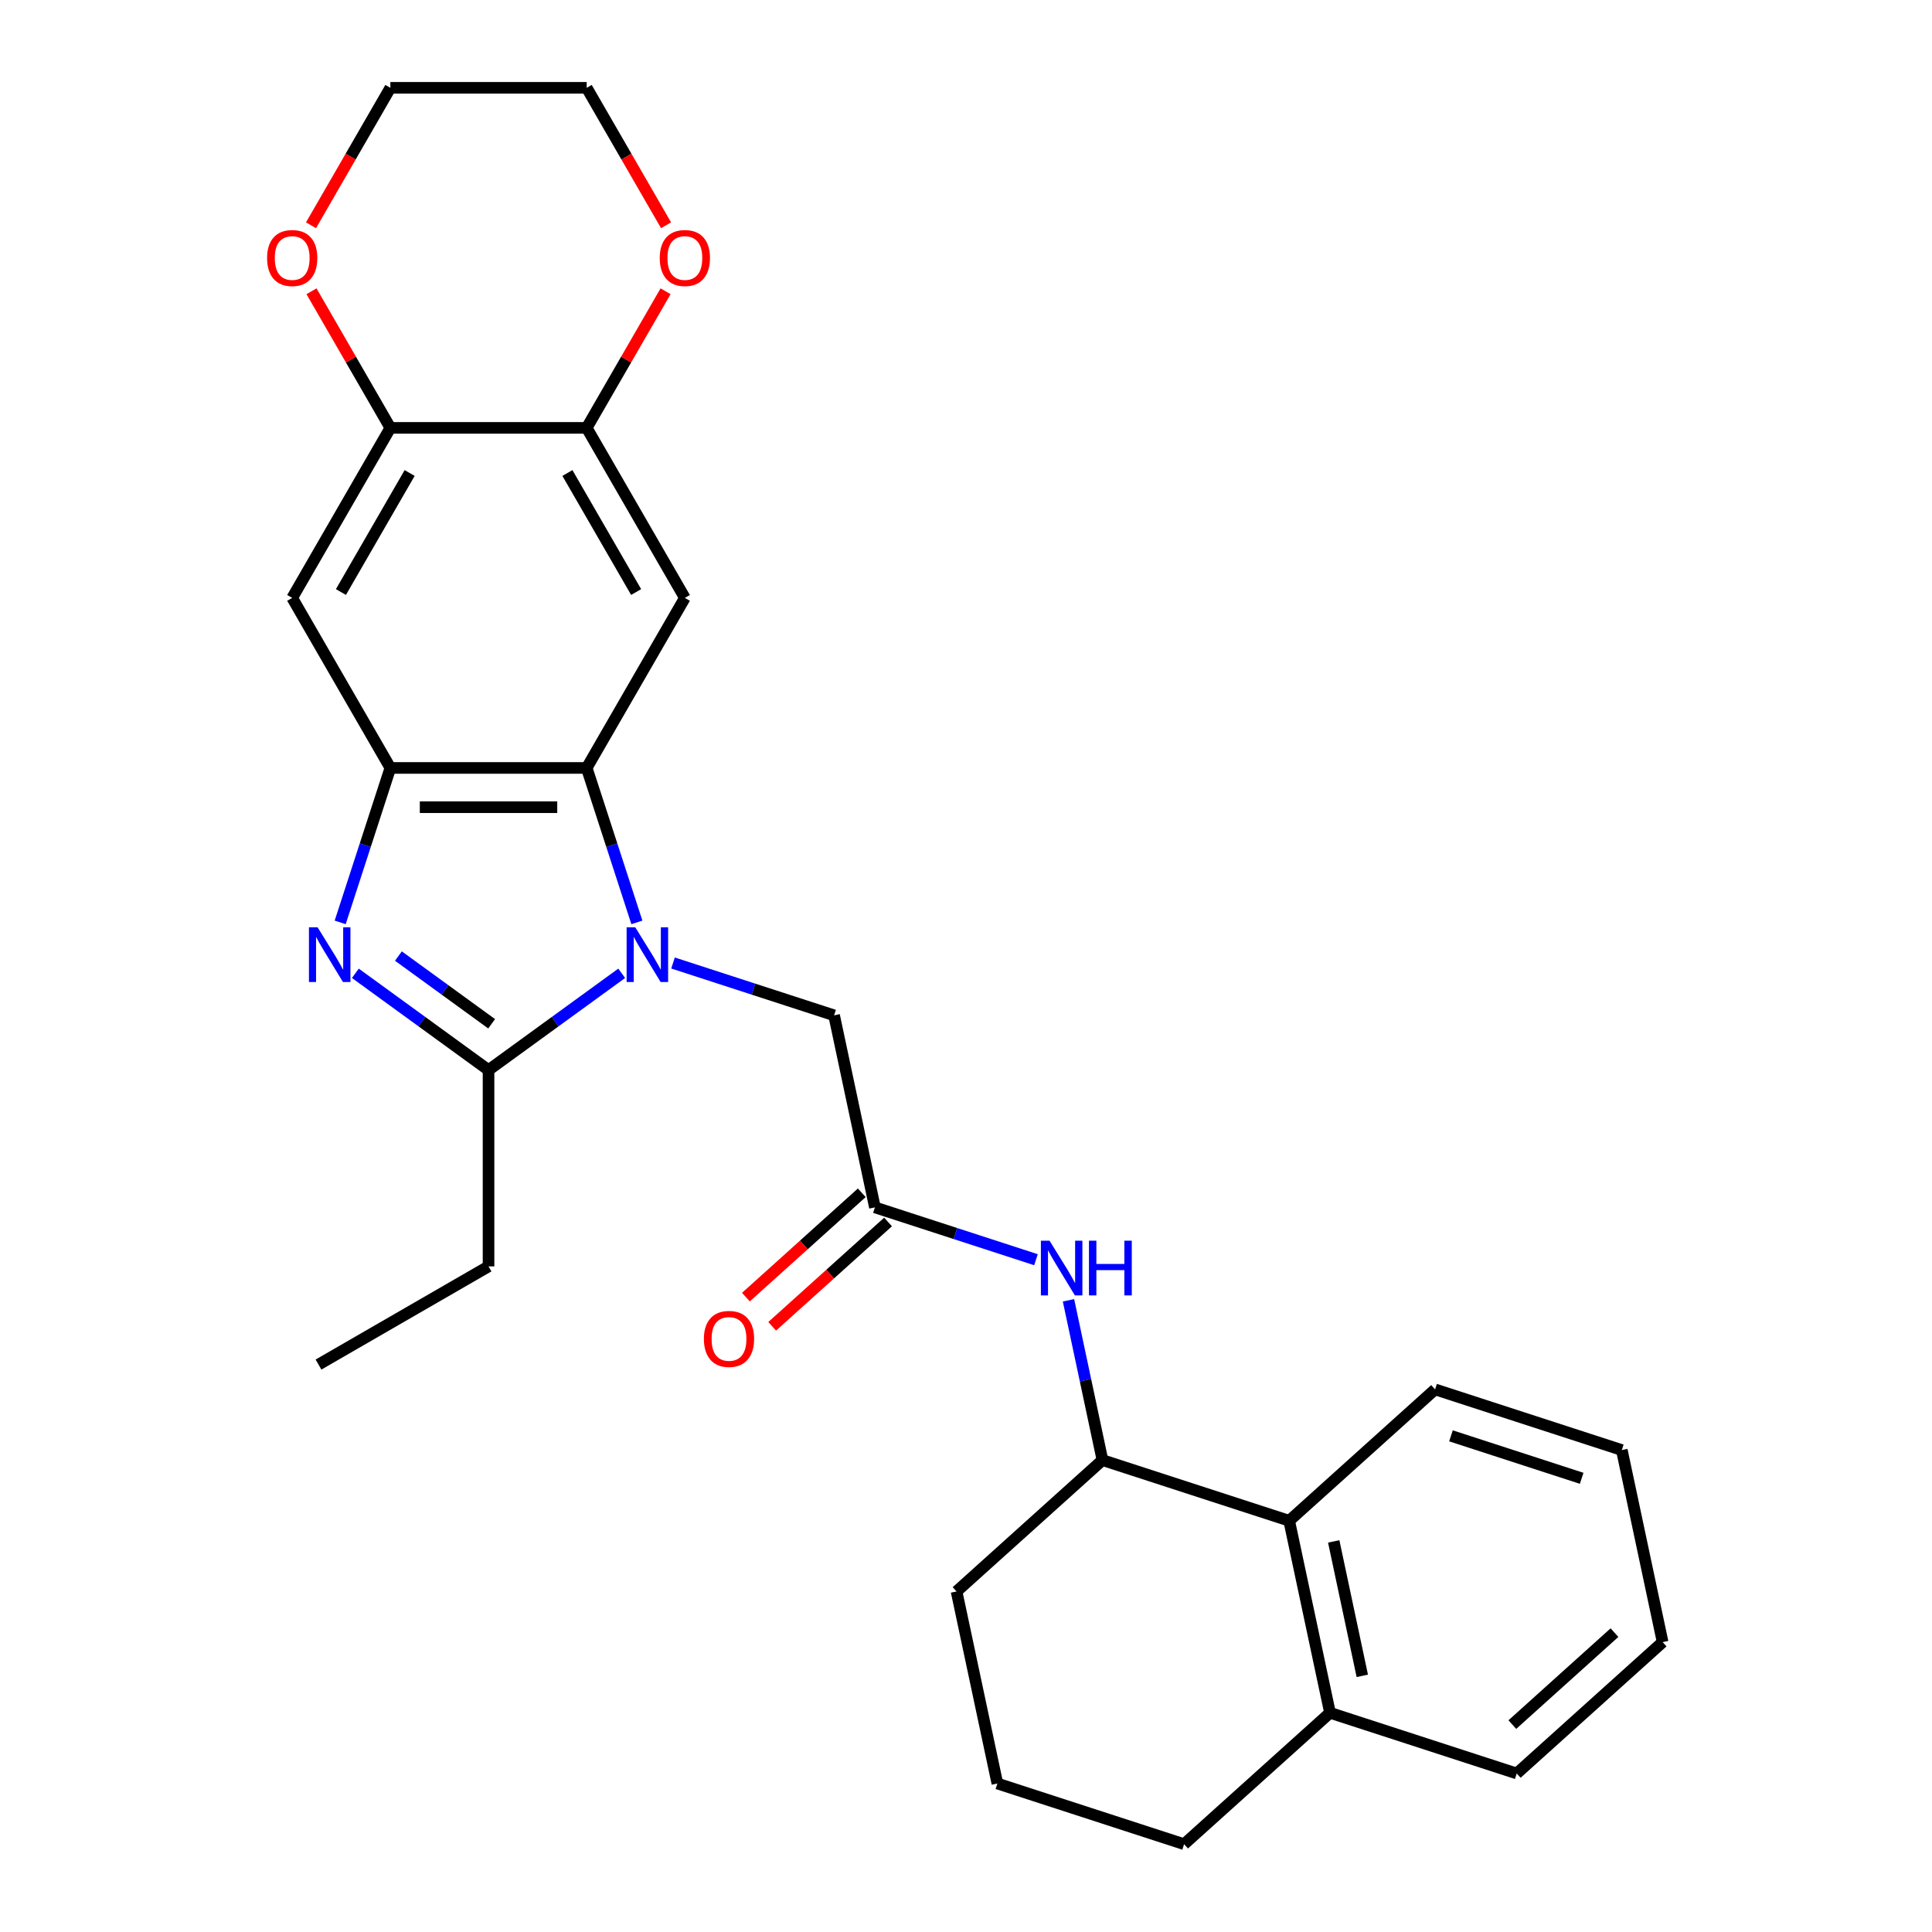 <?xml version='1.0' encoding='iso-8859-1'?>
<svg version='1.1' baseProfile='full'
              xmlns='http://www.w3.org/2000/svg'
                      xmlns:rdkit='http://www.rdkit.org/xml'
                      xmlns:xlink='http://www.w3.org/1999/xlink'
                  xml:space='preserve'
width='1000px' height='1000px' viewBox='0 0 1000 1000'>
<!-- END OF HEADER -->
<rect style='opacity:1.0;fill:#FFFFFF;stroke:none' width='1000' height='1000' x='0' y='0'> </rect>
<path class='bond-1' d='M 321.797,503.782 L 287.33,528.824' style='fill:none;fill-rule:evenodd;stroke:#0000FF;stroke-width:6px;stroke-linecap:butt;stroke-linejoin:miter;stroke-opacity:1' />
<path class='bond-1' d='M 287.33,528.824 L 252.863,553.865' style='fill:none;fill-rule:evenodd;stroke:#000000;stroke-width:6px;stroke-linecap:butt;stroke-linejoin:miter;stroke-opacity:1' />
<path class='bond-2' d='M 329.651,477.432 L 316.663,437.458' style='fill:none;fill-rule:evenodd;stroke:#0000FF;stroke-width:6px;stroke-linecap:butt;stroke-linejoin:miter;stroke-opacity:1' />
<path class='bond-2' d='M 316.663,437.458 L 303.674,397.484' style='fill:none;fill-rule:evenodd;stroke:#000000;stroke-width:6px;stroke-linecap:butt;stroke-linejoin:miter;stroke-opacity:1' />
<path class='bond-10' d='M 348.358,498.448 L 390.042,511.992' style='fill:none;fill-rule:evenodd;stroke:#0000FF;stroke-width:6px;stroke-linecap:butt;stroke-linejoin:miter;stroke-opacity:1' />
<path class='bond-10' d='M 390.042,511.992 L 431.726,525.536' style='fill:none;fill-rule:evenodd;stroke:#000000;stroke-width:6px;stroke-linecap:butt;stroke-linejoin:miter;stroke-opacity:1' />
<path class='bond-0' d='M 183.93,503.782 L 218.397,528.824' style='fill:none;fill-rule:evenodd;stroke:#0000FF;stroke-width:6px;stroke-linecap:butt;stroke-linejoin:miter;stroke-opacity:1' />
<path class='bond-0' d='M 218.397,528.824 L 252.863,553.865' style='fill:none;fill-rule:evenodd;stroke:#000000;stroke-width:6px;stroke-linecap:butt;stroke-linejoin:miter;stroke-opacity:1' />
<path class='bond-0' d='M 206.216,494.852 L 230.343,512.381' style='fill:none;fill-rule:evenodd;stroke:#0000FF;stroke-width:6px;stroke-linecap:butt;stroke-linejoin:miter;stroke-opacity:1' />
<path class='bond-0' d='M 230.343,512.381 L 254.47,529.91' style='fill:none;fill-rule:evenodd;stroke:#000000;stroke-width:6px;stroke-linecap:butt;stroke-linejoin:miter;stroke-opacity:1' />
<path class='bond-28' d='M 176.076,477.432 L 189.064,437.458' style='fill:none;fill-rule:evenodd;stroke:#0000FF;stroke-width:6px;stroke-linecap:butt;stroke-linejoin:miter;stroke-opacity:1' />
<path class='bond-28' d='M 189.064,437.458 L 202.052,397.484' style='fill:none;fill-rule:evenodd;stroke:#000000;stroke-width:6px;stroke-linecap:butt;stroke-linejoin:miter;stroke-opacity:1' />
<path class='bond-17' d='M 252.863,553.865 L 252.863,655.487' style='fill:none;fill-rule:evenodd;stroke:#000000;stroke-width:6px;stroke-linecap:butt;stroke-linejoin:miter;stroke-opacity:1' />
<path class='bond-3' d='M 303.674,397.484 L 202.052,397.484' style='fill:none;fill-rule:evenodd;stroke:#000000;stroke-width:6px;stroke-linecap:butt;stroke-linejoin:miter;stroke-opacity:1' />
<path class='bond-3' d='M 288.431,417.809 L 217.296,417.809' style='fill:none;fill-rule:evenodd;stroke:#000000;stroke-width:6px;stroke-linecap:butt;stroke-linejoin:miter;stroke-opacity:1' />
<path class='bond-4' d='M 303.674,397.484 L 354.486,309.477' style='fill:none;fill-rule:evenodd;stroke:#000000;stroke-width:6px;stroke-linecap:butt;stroke-linejoin:miter;stroke-opacity:1' />
<path class='bond-5' d='M 202.052,397.484 L 151.241,309.477' style='fill:none;fill-rule:evenodd;stroke:#000000;stroke-width:6px;stroke-linecap:butt;stroke-linejoin:miter;stroke-opacity:1' />
<path class='bond-6' d='M 354.486,309.477 L 303.674,221.47' style='fill:none;fill-rule:evenodd;stroke:#000000;stroke-width:6px;stroke-linecap:butt;stroke-linejoin:miter;stroke-opacity:1' />
<path class='bond-6' d='M 329.262,306.438 L 293.695,244.833' style='fill:none;fill-rule:evenodd;stroke:#000000;stroke-width:6px;stroke-linecap:butt;stroke-linejoin:miter;stroke-opacity:1' />
<path class='bond-29' d='M 151.241,309.477 L 202.052,221.47' style='fill:none;fill-rule:evenodd;stroke:#000000;stroke-width:6px;stroke-linecap:butt;stroke-linejoin:miter;stroke-opacity:1' />
<path class='bond-29' d='M 176.464,306.438 L 212.032,244.833' style='fill:none;fill-rule:evenodd;stroke:#000000;stroke-width:6px;stroke-linecap:butt;stroke-linejoin:miter;stroke-opacity:1' />
<path class='bond-8' d='M 303.674,221.47 L 202.052,221.47' style='fill:none;fill-rule:evenodd;stroke:#000000;stroke-width:6px;stroke-linecap:butt;stroke-linejoin:miter;stroke-opacity:1' />
<path class='bond-13' d='M 303.674,221.47 L 324.086,186.116' style='fill:none;fill-rule:evenodd;stroke:#000000;stroke-width:6px;stroke-linecap:butt;stroke-linejoin:miter;stroke-opacity:1' />
<path class='bond-13' d='M 324.086,186.116 L 344.497,150.763' style='fill:none;fill-rule:evenodd;stroke:#FF0000;stroke-width:6px;stroke-linecap:butt;stroke-linejoin:miter;stroke-opacity:1' />
<path class='bond-7' d='M 452.855,624.938 L 431.726,525.536' style='fill:none;fill-rule:evenodd;stroke:#000000;stroke-width:6px;stroke-linecap:butt;stroke-linejoin:miter;stroke-opacity:1' />
<path class='bond-9' d='M 452.855,624.938 L 494.538,638.482' style='fill:none;fill-rule:evenodd;stroke:#000000;stroke-width:6px;stroke-linecap:butt;stroke-linejoin:miter;stroke-opacity:1' />
<path class='bond-9' d='M 494.538,638.482 L 536.222,652.026' style='fill:none;fill-rule:evenodd;stroke:#0000FF;stroke-width:6px;stroke-linecap:butt;stroke-linejoin:miter;stroke-opacity:1' />
<path class='bond-15' d='M 446.055,617.386 L 416.065,644.389' style='fill:none;fill-rule:evenodd;stroke:#000000;stroke-width:6px;stroke-linecap:butt;stroke-linejoin:miter;stroke-opacity:1' />
<path class='bond-15' d='M 416.065,644.389 L 386.075,671.391' style='fill:none;fill-rule:evenodd;stroke:#FF0000;stroke-width:6px;stroke-linecap:butt;stroke-linejoin:miter;stroke-opacity:1' />
<path class='bond-15' d='M 459.654,632.49 L 429.665,659.493' style='fill:none;fill-rule:evenodd;stroke:#000000;stroke-width:6px;stroke-linecap:butt;stroke-linejoin:miter;stroke-opacity:1' />
<path class='bond-15' d='M 429.665,659.493 L 399.675,686.495' style='fill:none;fill-rule:evenodd;stroke:#FF0000;stroke-width:6px;stroke-linecap:butt;stroke-linejoin:miter;stroke-opacity:1' />
<path class='bond-14' d='M 202.052,221.47 L 181.641,186.116' style='fill:none;fill-rule:evenodd;stroke:#000000;stroke-width:6px;stroke-linecap:butt;stroke-linejoin:miter;stroke-opacity:1' />
<path class='bond-14' d='M 181.641,186.116 L 161.23,150.763' style='fill:none;fill-rule:evenodd;stroke:#FF0000;stroke-width:6px;stroke-linecap:butt;stroke-linejoin:miter;stroke-opacity:1' />
<path class='bond-11' d='M 553.053,673.041 L 561.842,714.392' style='fill:none;fill-rule:evenodd;stroke:#0000FF;stroke-width:6px;stroke-linecap:butt;stroke-linejoin:miter;stroke-opacity:1' />
<path class='bond-11' d='M 561.842,714.392 L 570.632,755.742' style='fill:none;fill-rule:evenodd;stroke:#000000;stroke-width:6px;stroke-linecap:butt;stroke-linejoin:miter;stroke-opacity:1' />
<path class='bond-12' d='M 570.632,755.742 L 667.28,787.145' style='fill:none;fill-rule:evenodd;stroke:#000000;stroke-width:6px;stroke-linecap:butt;stroke-linejoin:miter;stroke-opacity:1' />
<path class='bond-18' d='M 570.632,755.742 L 495.111,823.741' style='fill:none;fill-rule:evenodd;stroke:#000000;stroke-width:6px;stroke-linecap:butt;stroke-linejoin:miter;stroke-opacity:1' />
<path class='bond-16' d='M 667.28,787.145 L 688.409,886.547' style='fill:none;fill-rule:evenodd;stroke:#000000;stroke-width:6px;stroke-linecap:butt;stroke-linejoin:miter;stroke-opacity:1' />
<path class='bond-16' d='M 690.33,797.83 L 705.12,867.411' style='fill:none;fill-rule:evenodd;stroke:#000000;stroke-width:6px;stroke-linecap:butt;stroke-linejoin:miter;stroke-opacity:1' />
<path class='bond-20' d='M 667.28,787.145 L 742.8,719.147' style='fill:none;fill-rule:evenodd;stroke:#000000;stroke-width:6px;stroke-linecap:butt;stroke-linejoin:miter;stroke-opacity:1' />
<path class='bond-23' d='M 344.751,116.601 L 324.213,81.028' style='fill:none;fill-rule:evenodd;stroke:#FF0000;stroke-width:6px;stroke-linecap:butt;stroke-linejoin:miter;stroke-opacity:1' />
<path class='bond-23' d='M 324.213,81.028 L 303.674,45.455' style='fill:none;fill-rule:evenodd;stroke:#000000;stroke-width:6px;stroke-linecap:butt;stroke-linejoin:miter;stroke-opacity:1' />
<path class='bond-30' d='M 160.975,116.601 L 181.514,81.028' style='fill:none;fill-rule:evenodd;stroke:#FF0000;stroke-width:6px;stroke-linecap:butt;stroke-linejoin:miter;stroke-opacity:1' />
<path class='bond-30' d='M 181.514,81.028 L 202.052,45.455' style='fill:none;fill-rule:evenodd;stroke:#000000;stroke-width:6px;stroke-linecap:butt;stroke-linejoin:miter;stroke-opacity:1' />
<path class='bond-24' d='M 688.409,886.547 L 785.057,917.95' style='fill:none;fill-rule:evenodd;stroke:#000000;stroke-width:6px;stroke-linecap:butt;stroke-linejoin:miter;stroke-opacity:1' />
<path class='bond-31' d='M 688.409,886.547 L 612.888,954.545' style='fill:none;fill-rule:evenodd;stroke:#000000;stroke-width:6px;stroke-linecap:butt;stroke-linejoin:miter;stroke-opacity:1' />
<path class='bond-25' d='M 252.863,655.487 L 164.856,706.299' style='fill:none;fill-rule:evenodd;stroke:#000000;stroke-width:6px;stroke-linecap:butt;stroke-linejoin:miter;stroke-opacity:1' />
<path class='bond-19' d='M 495.111,823.741 L 516.24,923.142' style='fill:none;fill-rule:evenodd;stroke:#000000;stroke-width:6px;stroke-linecap:butt;stroke-linejoin:miter;stroke-opacity:1' />
<path class='bond-21' d='M 516.24,923.142 L 612.888,954.545' style='fill:none;fill-rule:evenodd;stroke:#000000;stroke-width:6px;stroke-linecap:butt;stroke-linejoin:miter;stroke-opacity:1' />
<path class='bond-26' d='M 742.8,719.147 L 839.449,750.55' style='fill:none;fill-rule:evenodd;stroke:#000000;stroke-width:6px;stroke-linecap:butt;stroke-linejoin:miter;stroke-opacity:1' />
<path class='bond-26' d='M 751.017,743.187 L 818.671,765.169' style='fill:none;fill-rule:evenodd;stroke:#000000;stroke-width:6px;stroke-linecap:butt;stroke-linejoin:miter;stroke-opacity:1' />
<path class='bond-22' d='M 202.052,45.455 L 303.674,45.455' style='fill:none;fill-rule:evenodd;stroke:#000000;stroke-width:6px;stroke-linecap:butt;stroke-linejoin:miter;stroke-opacity:1' />
<path class='bond-32' d='M 785.057,917.95 L 860.577,849.951' style='fill:none;fill-rule:evenodd;stroke:#000000;stroke-width:6px;stroke-linecap:butt;stroke-linejoin:miter;stroke-opacity:1' />
<path class='bond-32' d='M 782.785,892.646 L 835.649,845.047' style='fill:none;fill-rule:evenodd;stroke:#000000;stroke-width:6px;stroke-linecap:butt;stroke-linejoin:miter;stroke-opacity:1' />
<path class='bond-27' d='M 839.449,750.55 L 860.577,849.951' style='fill:none;fill-rule:evenodd;stroke:#000000;stroke-width:6px;stroke-linecap:butt;stroke-linejoin:miter;stroke-opacity:1' />
<path  class='atom-0' d='M 328.818 479.973
L 338.098 494.973
Q 339.018 496.453, 340.498 499.133
Q 341.978 501.813, 342.058 501.973
L 342.058 479.973
L 345.818 479.973
L 345.818 508.293
L 341.938 508.293
L 331.978 491.893
Q 330.818 489.973, 329.578 487.773
Q 328.378 485.573, 328.018 484.893
L 328.018 508.293
L 324.338 508.293
L 324.338 479.973
L 328.818 479.973
' fill='#0000FF'/>
<path  class='atom-1' d='M 164.389 479.973
L 173.669 494.973
Q 174.589 496.453, 176.069 499.133
Q 177.549 501.813, 177.629 501.973
L 177.629 479.973
L 181.389 479.973
L 181.389 508.293
L 177.509 508.293
L 167.549 491.893
Q 166.389 489.973, 165.149 487.773
Q 163.949 485.573, 163.589 484.893
L 163.589 508.293
L 159.909 508.293
L 159.909 479.973
L 164.389 479.973
' fill='#0000FF'/>
<path  class='atom-10' d='M 543.243 642.181
L 552.523 657.181
Q 553.443 658.661, 554.923 661.341
Q 556.403 664.021, 556.483 664.181
L 556.483 642.181
L 560.243 642.181
L 560.243 670.501
L 556.363 670.501
L 546.403 654.101
Q 545.243 652.181, 544.003 649.981
Q 542.803 647.781, 542.443 647.101
L 542.443 670.501
L 538.763 670.501
L 538.763 642.181
L 543.243 642.181
' fill='#0000FF'/>
<path  class='atom-10' d='M 563.643 642.181
L 567.483 642.181
L 567.483 654.221
L 581.963 654.221
L 581.963 642.181
L 585.803 642.181
L 585.803 670.501
L 581.963 670.501
L 581.963 657.421
L 567.483 657.421
L 567.483 670.501
L 563.643 670.501
L 563.643 642.181
' fill='#0000FF'/>
<path  class='atom-14' d='M 341.486 133.542
Q 341.486 126.742, 344.846 122.942
Q 348.206 119.142, 354.486 119.142
Q 360.766 119.142, 364.126 122.942
Q 367.486 126.742, 367.486 133.542
Q 367.486 140.422, 364.086 144.342
Q 360.686 148.222, 354.486 148.222
Q 348.246 148.222, 344.846 144.342
Q 341.486 140.462, 341.486 133.542
M 354.486 145.022
Q 358.806 145.022, 361.126 142.142
Q 363.486 139.222, 363.486 133.542
Q 363.486 127.982, 361.126 125.182
Q 358.806 122.342, 354.486 122.342
Q 350.166 122.342, 347.806 125.142
Q 345.486 127.942, 345.486 133.542
Q 345.486 139.262, 347.806 142.142
Q 350.166 145.022, 354.486 145.022
' fill='#FF0000'/>
<path  class='atom-15' d='M 138.241 133.542
Q 138.241 126.742, 141.601 122.942
Q 144.961 119.142, 151.241 119.142
Q 157.521 119.142, 160.881 122.942
Q 164.241 126.742, 164.241 133.542
Q 164.241 140.422, 160.841 144.342
Q 157.441 148.222, 151.241 148.222
Q 145.001 148.222, 141.601 144.342
Q 138.241 140.462, 138.241 133.542
M 151.241 145.022
Q 155.561 145.022, 157.881 142.142
Q 160.241 139.222, 160.241 133.542
Q 160.241 127.982, 157.881 125.182
Q 155.561 122.342, 151.241 122.342
Q 146.921 122.342, 144.561 125.142
Q 142.241 127.942, 142.241 133.542
Q 142.241 139.262, 144.561 142.142
Q 146.921 145.022, 151.241 145.022
' fill='#FF0000'/>
<path  class='atom-16' d='M 364.334 693.016
Q 364.334 686.216, 367.694 682.416
Q 371.054 678.616, 377.334 678.616
Q 383.614 678.616, 386.974 682.416
Q 390.334 686.216, 390.334 693.016
Q 390.334 699.896, 386.934 703.816
Q 383.534 707.696, 377.334 707.696
Q 371.094 707.696, 367.694 703.816
Q 364.334 699.936, 364.334 693.016
M 377.334 704.496
Q 381.654 704.496, 383.974 701.616
Q 386.334 698.696, 386.334 693.016
Q 386.334 687.456, 383.974 684.656
Q 381.654 681.816, 377.334 681.816
Q 373.014 681.816, 370.654 684.616
Q 368.334 687.416, 368.334 693.016
Q 368.334 698.736, 370.654 701.616
Q 373.014 704.496, 377.334 704.496
' fill='#FF0000'/>
</svg>
